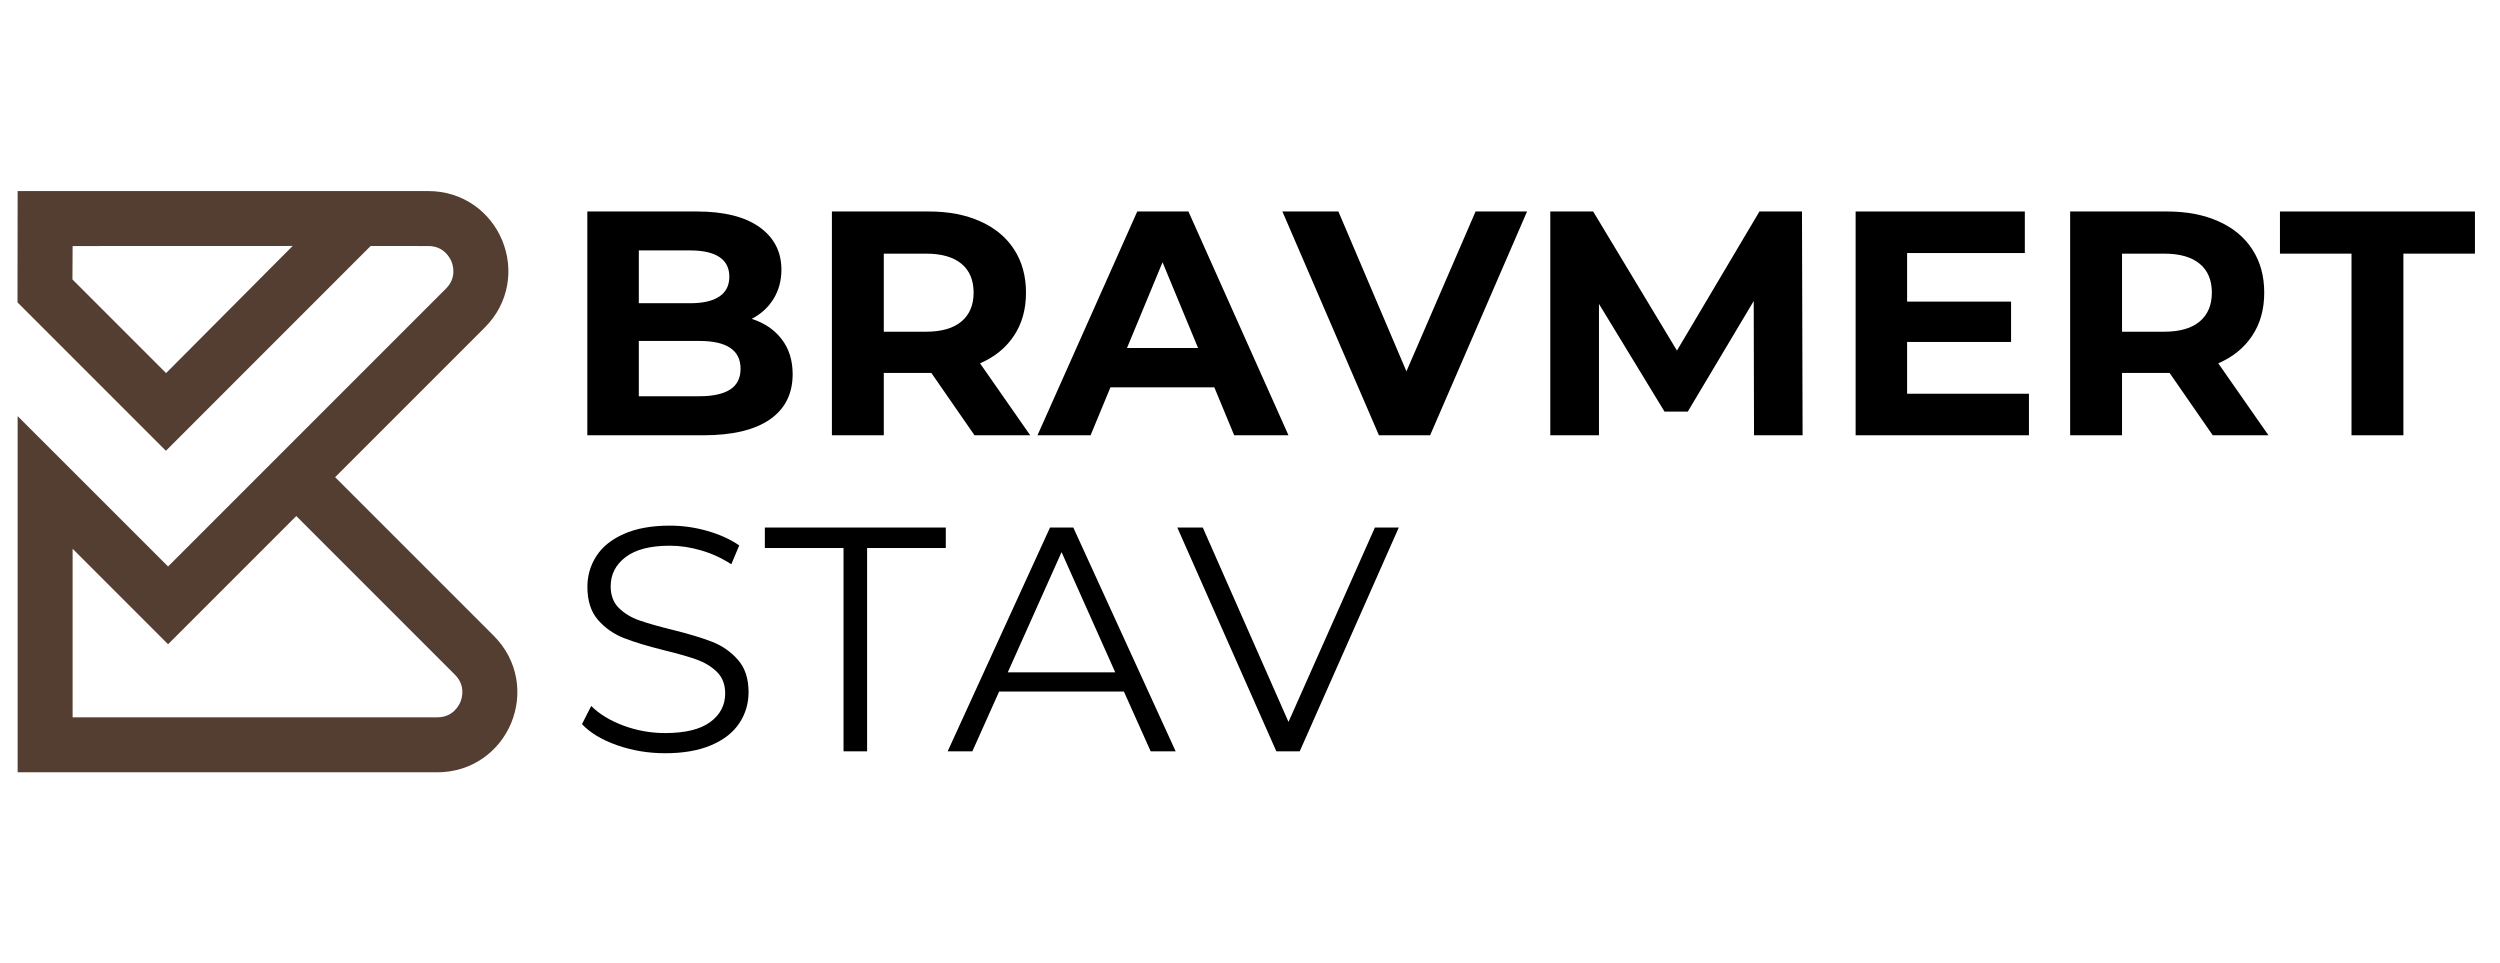 <svg xmlns="http://www.w3.org/2000/svg" xmlns:xlink="http://www.w3.org/1999/xlink" width="519" zoomAndPan="magnify" viewBox="0 0 389.25 150" height="200" preserveAspectRatio="xMidYMid meet" version="1.0"><defs><g/><clipPath id="3601f37659"><path d="M 2.723 29.684 L 80.574 29.684 L 80.574 120.262 L 2.723 120.262 Z M 2.723 29.684 " clip-rule="nonzero"/></clipPath></defs><g clip-path="url(#3601f37659)"><path fill="#543d31" d="M 76.898 99.016 L 52.18 74.297 L 52.211 74.266 L 52.227 74.246 L 75.496 50.977 C 77.34 49.137 78.543 46.84 78.977 44.34 C 79.379 42.023 79.105 39.633 78.191 37.426 C 77.277 35.219 75.777 33.34 73.859 31.984 C 71.785 30.52 69.309 29.75 66.703 29.75 L 2.746 29.75 L 2.723 47.059 L 2.723 47.078 L 25.828 70.184 L 25.84 70.176 L 57.707 38.301 L 66.703 38.309 C 69.105 38.309 70.051 40.141 70.285 40.699 C 70.52 41.262 71.145 43.227 69.445 44.926 L 26.168 88.203 L 2.746 64.789 L 2.746 120.246 L 68.102 120.246 C 70.711 120.246 73.184 119.473 75.258 118.012 C 77.18 116.656 78.68 114.773 79.594 112.566 C 80.504 110.359 80.777 107.969 80.375 105.652 C 79.941 103.152 78.738 100.859 76.898 99.016 Z M 45.508 38.297 L 45.566 38.297 L 25.859 58.09 L 11.281 43.512 L 11.305 38.309 Z M 71.684 109.293 C 71.453 109.855 70.508 111.684 68.102 111.684 L 11.305 111.684 L 11.305 85.445 L 26.168 100.309 L 46.129 80.348 L 70.844 105.066 C 72.543 106.766 71.918 108.73 71.684 109.293 Z M 71.684 109.293 " fill-opacity="1" fill-rule="nonzero"/></g><g fill="#000000" fill-opacity="1"><g transform="translate(87.322, 67.773)"><g><path d="M 29.719 -18.125 C 31.707 -17.488 33.266 -16.43 34.391 -14.953 C 35.523 -13.484 36.094 -11.672 36.094 -9.516 C 36.094 -6.453 34.906 -4.098 32.531 -2.453 C 30.156 -0.816 26.695 0 22.156 0 L 4.125 0 L 4.125 -34.844 L 21.156 -34.844 C 25.406 -34.844 28.664 -34.031 30.938 -32.406 C 33.207 -30.781 34.344 -28.57 34.344 -25.781 C 34.344 -24.094 33.938 -22.582 33.125 -21.25 C 32.312 -19.926 31.176 -18.883 29.719 -18.125 Z M 12.141 -28.781 L 12.141 -20.562 L 20.156 -20.562 C 22.145 -20.562 23.656 -20.91 24.688 -21.609 C 25.719 -22.305 26.234 -23.332 26.234 -24.688 C 26.234 -26.051 25.719 -27.07 24.688 -27.75 C 23.656 -28.438 22.145 -28.781 20.156 -28.781 Z M 21.562 -6.078 C 23.676 -6.078 25.273 -6.426 26.359 -7.125 C 27.441 -7.82 27.984 -8.898 27.984 -10.359 C 27.984 -13.242 25.844 -14.688 21.562 -14.688 L 12.141 -14.688 L 12.141 -6.078 Z M 21.562 -6.078 "/></g></g></g><g fill="#000000" fill-opacity="1"><g transform="translate(125.403, 67.773)"><g><path d="M 26.328 0 L 19.609 -9.703 L 12.203 -9.703 L 12.203 0 L 4.125 0 L 4.125 -34.844 L 19.219 -34.844 C 22.301 -34.844 24.977 -34.328 27.25 -33.297 C 29.531 -32.273 31.281 -30.816 32.5 -28.922 C 33.727 -27.023 34.344 -24.785 34.344 -22.203 C 34.344 -19.609 33.719 -17.375 32.469 -15.5 C 31.227 -13.625 29.469 -12.191 27.188 -11.203 L 35 0 Z M 26.188 -22.203 C 26.188 -24.16 25.555 -25.66 24.297 -26.703 C 23.035 -27.754 21.191 -28.281 18.766 -28.281 L 12.203 -28.281 L 12.203 -16.125 L 18.766 -16.125 C 21.191 -16.125 23.035 -16.656 24.297 -17.719 C 25.555 -18.781 26.188 -20.273 26.188 -22.203 Z M 26.188 -22.203 "/></g></g></g><g fill="#000000" fill-opacity="1"><g transform="translate(161.991, 67.773)"><g><path d="M 27.078 -7.469 L 10.906 -7.469 L 7.812 0 L -0.453 0 L 15.078 -34.844 L 23.047 -34.844 L 38.625 0 L 30.172 0 Z M 24.547 -13.594 L 19.016 -26.938 L 13.484 -13.594 Z M 24.547 -13.594 "/></g></g></g><g fill="#000000" fill-opacity="1"><g transform="translate(200.122, 67.773)"><g><path d="M 37.641 -34.844 L 22.547 0 L 14.578 0 L -0.453 -34.844 L 8.266 -34.844 L 18.859 -9.953 L 29.625 -34.844 Z M 37.641 -34.844 "/></g></g></g><g fill="#000000" fill-opacity="1"><g transform="translate(237.257, 67.773)"><g><path d="M 35.844 0 L 35.797 -20.906 L 25.531 -3.688 L 21.906 -3.688 L 11.703 -20.453 L 11.703 0 L 4.125 0 L 4.125 -34.844 L 10.797 -34.844 L 23.844 -13.188 L 36.688 -34.844 L 43.312 -34.844 L 43.406 0 Z M 35.844 0 "/></g></g></g><g fill="#000000" fill-opacity="1"><g transform="translate(284.796, 67.773)"><g><path d="M 31.109 -6.469 L 31.109 0 L 4.125 0 L 4.125 -34.844 L 30.469 -34.844 L 30.469 -28.375 L 12.141 -28.375 L 12.141 -20.812 L 28.328 -20.812 L 28.328 -14.531 L 12.141 -14.531 L 12.141 -6.469 Z M 31.109 -6.469 "/></g></g></g><g fill="#000000" fill-opacity="1"><g transform="translate(318.198, 67.773)"><g><path d="M 26.328 0 L 19.609 -9.703 L 12.203 -9.703 L 12.203 0 L 4.125 0 L 4.125 -34.844 L 19.219 -34.844 C 22.301 -34.844 24.977 -34.328 27.25 -33.297 C 29.531 -32.273 31.281 -30.816 32.5 -28.922 C 33.727 -27.023 34.344 -24.785 34.344 -22.203 C 34.344 -19.609 33.719 -17.375 32.469 -15.5 C 31.227 -13.625 29.469 -12.191 27.188 -11.203 L 35 0 Z M 26.188 -22.203 C 26.188 -24.16 25.555 -25.66 24.297 -26.703 C 23.035 -27.754 21.191 -28.281 18.766 -28.281 L 12.203 -28.281 L 12.203 -16.125 L 18.766 -16.125 C 21.191 -16.125 23.035 -16.656 24.297 -17.719 C 25.555 -18.781 26.188 -20.273 26.188 -22.203 Z M 26.188 -22.203 "/></g></g></g><g fill="#000000" fill-opacity="1"><g transform="translate(354.786, 67.773)"><g><path d="M 11.344 -28.281 L 0.203 -28.281 L 0.203 -34.844 L 30.562 -34.844 L 30.562 -28.281 L 19.422 -28.281 L 19.422 0 L 11.344 0 Z M 11.344 -28.281 "/></g></g></g><g fill="#000000" fill-opacity="1"><g transform="translate(88.27, 116.982)"><g><path d="M 15.281 0.297 C 12.695 0.297 10.219 -0.113 7.844 -0.938 C 5.469 -1.77 3.633 -2.867 2.344 -4.234 L 3.781 -7.062 C 5.039 -5.801 6.719 -4.781 8.812 -4 C 10.906 -3.227 13.062 -2.844 15.281 -2.844 C 18.406 -2.844 20.742 -3.41 22.297 -4.547 C 23.859 -5.691 24.641 -7.18 24.641 -9.016 C 24.641 -10.398 24.219 -11.508 23.375 -12.344 C 22.531 -13.176 21.492 -13.816 20.266 -14.266 C 19.035 -14.711 17.328 -15.203 15.141 -15.734 C 12.516 -16.391 10.422 -17.023 8.859 -17.641 C 7.297 -18.254 5.957 -19.191 4.844 -20.453 C 3.738 -21.723 3.188 -23.438 3.188 -25.594 C 3.188 -27.344 3.648 -28.941 4.578 -30.391 C 5.504 -31.836 6.93 -32.988 8.859 -33.844 C 10.785 -34.707 13.176 -35.141 16.031 -35.141 C 18.02 -35.141 19.969 -34.863 21.875 -34.312 C 23.781 -33.77 25.43 -33.02 26.828 -32.062 L 25.594 -29.125 C 24.125 -30.082 22.562 -30.801 20.906 -31.281 C 19.25 -31.77 17.625 -32.016 16.031 -32.016 C 12.977 -32.016 10.676 -31.422 9.125 -30.234 C 7.582 -29.055 6.812 -27.539 6.812 -25.688 C 6.812 -24.289 7.234 -23.172 8.078 -22.328 C 8.93 -21.484 9.992 -20.836 11.266 -20.391 C 12.547 -19.941 14.266 -19.453 16.422 -18.922 C 18.984 -18.285 21.051 -17.66 22.625 -17.047 C 24.195 -16.43 25.531 -15.5 26.625 -14.25 C 27.727 -13.008 28.281 -11.328 28.281 -9.203 C 28.281 -7.453 27.805 -5.852 26.859 -4.406 C 25.91 -2.957 24.457 -1.812 22.5 -0.969 C 20.539 -0.125 18.133 0.297 15.281 0.297 Z M 15.281 0.297 "/></g></g></g><g fill="#000000" fill-opacity="1"><g transform="translate(118.884, 116.982)"><g><path d="M 12.453 -31.656 L 0.203 -31.656 L 0.203 -34.844 L 28.375 -34.844 L 28.375 -31.656 L 16.125 -31.656 L 16.125 0 L 12.453 0 Z M 12.453 -31.656 "/></g></g></g><g fill="#000000" fill-opacity="1"><g transform="translate(147.457, 116.982)"><g><path d="M 27.531 -9.312 L 8.109 -9.312 L 3.938 0 L 0.094 0 L 16.031 -34.844 L 19.656 -34.844 L 35.594 0 L 31.703 0 Z M 26.188 -12.297 L 17.828 -31.016 L 9.453 -12.297 Z M 26.188 -12.297 "/></g></g></g><g fill="#000000" fill-opacity="1"><g transform="translate(183.149, 116.982)"><g><path d="M 34.641 -34.844 L 19.219 0 L 15.578 0 L 0.156 -34.844 L 4.125 -34.844 L 17.469 -4.578 L 30.922 -34.844 Z M 34.641 -34.844 "/></g></g></g></svg>